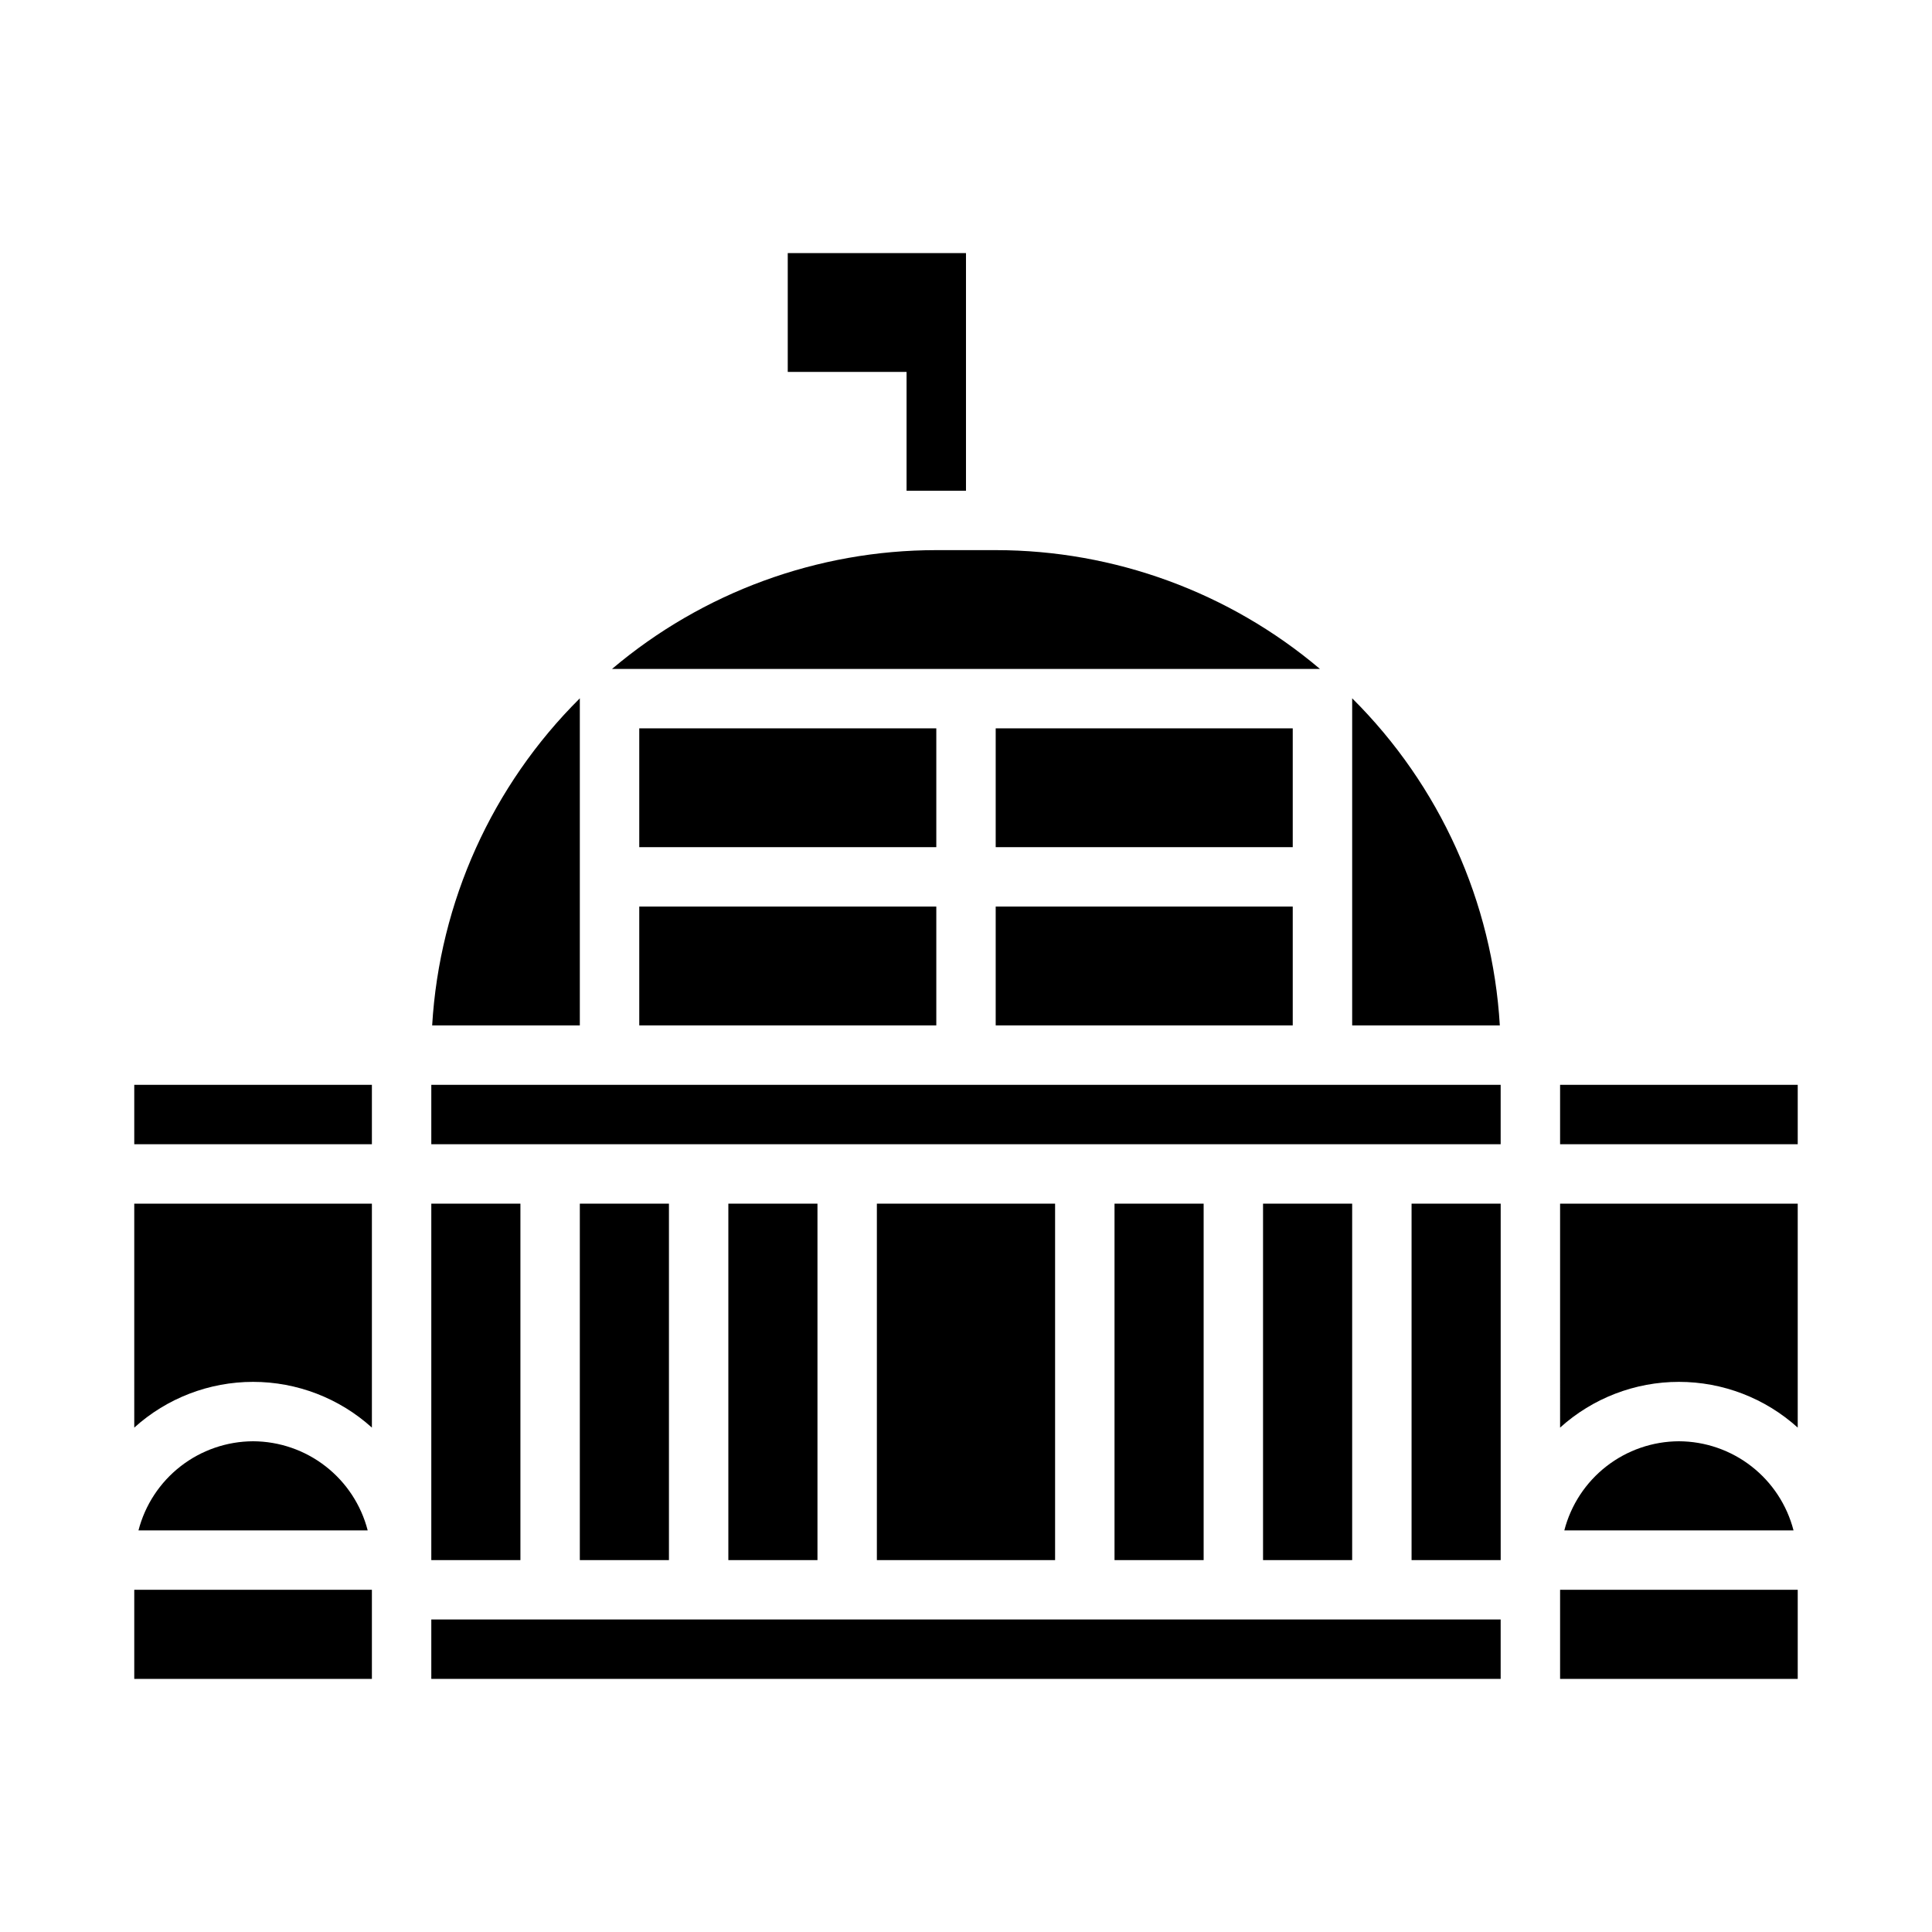 <?xml version="1.0" encoding="UTF-8"?>
<!-- Uploaded to: ICON Repo, www.svgrepo.com, Generator: ICON Repo Mixer Tools -->
<svg fill="#000000" width="800px" height="800px" version="1.1" viewBox="144 144 512 512" xmlns="http://www.w3.org/2000/svg">
 <g>
  <path d="m258.3 462.98h23.617v94.465h-23.617z"/>
  <path d="m297.66 329.15v-0.086c-23.254 23.102-37.188 53.961-39.133 86.68h39.133z"/>
  <path d="m313.41 384.25h78.719v31.488h-78.719z"/>
  <path d="m179.58 522.33c8.633-7.801 19.852-12.121 31.488-12.121 11.637 0 22.855 4.32 31.488 12.121v-59.352h-62.977z"/>
  <path d="m211.07 525.95c-6.961 0.027-13.715 2.359-19.211 6.633-5.496 4.273-9.418 10.246-11.16 16.984h60.742c-1.742-6.738-5.664-12.711-11.16-16.984-5.496-4.273-12.25-6.606-19.211-6.633z"/>
  <path d="m179.58 565.31h62.977v23.617h-62.977z"/>
  <path d="m407.87 337.02h78.719v31.488h-78.719z"/>
  <path d="m313.41 337.02h78.719v31.488h-78.719z"/>
  <path d="m502.34 415.74h39.133-0.004c-1.945-32.719-15.875-63.578-39.129-86.68z"/>
  <path d="m407.87 289.79h-15.746c-31.465 0.008-61.914 11.164-85.938 31.488h187.62c-24.023-20.324-54.469-31.48-85.938-31.488z"/>
  <path d="m407.87 384.25h78.719v31.488h-78.719z"/>
  <path d="m179.58 431.49h62.977v15.742h-62.977z"/>
  <path d="m557.44 565.31h62.977v23.617h-62.977z"/>
  <path d="m518.08 462.98h23.617v94.465h-23.617z"/>
  <path d="m258.3 431.49h283.39v15.742h-283.39z"/>
  <path d="m588.93 525.95c-6.961 0.027-13.715 2.359-19.211 6.633-5.492 4.273-9.418 10.246-11.156 16.984h60.742-0.004c-1.738-6.738-5.664-12.711-11.16-16.984-5.492-4.273-12.25-6.606-19.211-6.633z"/>
  <path d="m258.3 573.18h283.39v15.742h-283.39z"/>
  <path d="m557.44 431.49h62.977v15.742h-62.977z"/>
  <path d="m557.44 522.33c8.633-7.801 19.855-12.121 31.488-12.121 11.637 0 22.859 4.32 31.488 12.121v-59.352h-62.977z"/>
  <path d="m478.72 462.98h23.617v94.465h-23.617z"/>
  <path d="m337.02 462.98h23.617v94.465h-23.617z"/>
  <path d="m297.66 462.98h23.617v94.465h-23.617z"/>
  <path d="m376.38 462.98h47.23v94.465h-47.23z"/>
  <path d="m439.36 462.98h23.617v94.465h-23.617z"/>
  <path d="m384.25 274.05h15.746v-62.977h-47.234v31.488h31.488z"/>
 </g>
</svg>